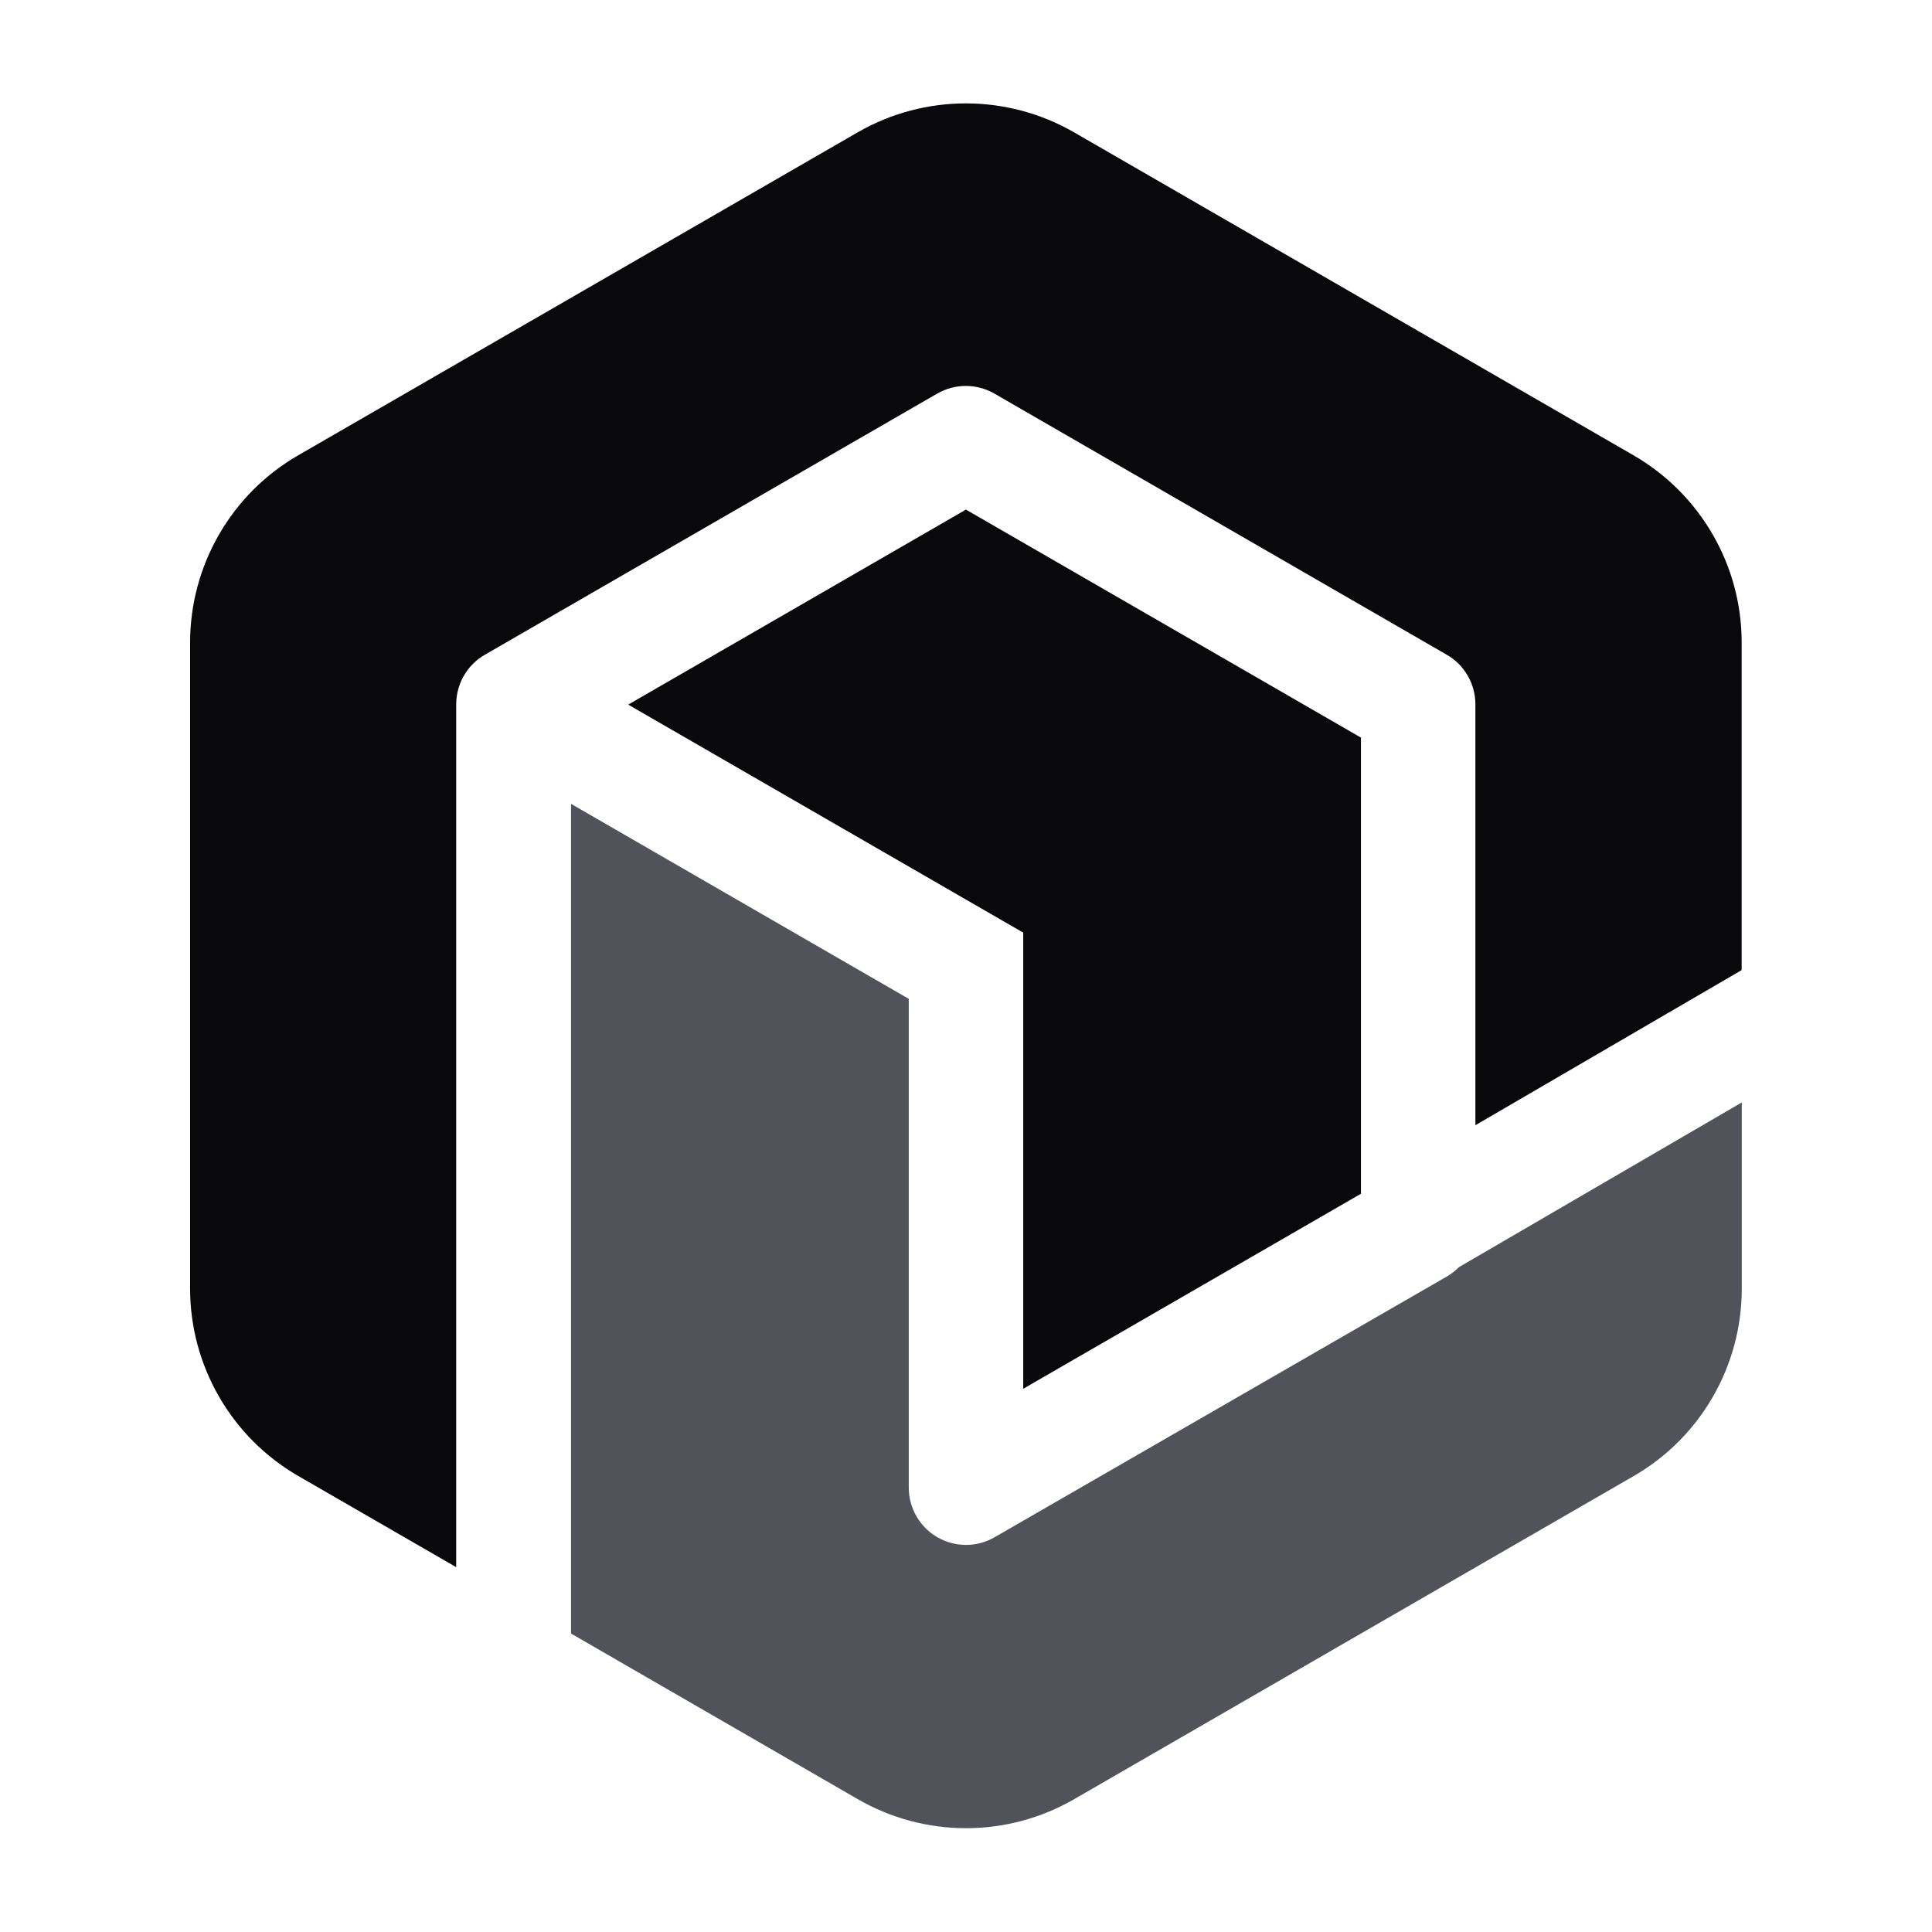 <?xml version="1.0" encoding="UTF-8" standalone="no"?>
<svg width="100%" height="100%" viewBox="0 0 1000 1000" version="1.1"
    xmlns="http://www.w3.org/2000/svg"
    xmlns:xlink="http://www.w3.org/1999/xlink" xml:space="preserve"
    xmlns:serif="http://www.serif.com/" style="fill-rule:evenodd;clip-rule:evenodd;stroke-linejoin:round;stroke-miterlimit:2;">
    <g>
        <g transform="matrix(6.619,0,0,6.619,-645.122,-2809.63)">
            <g>
                <g>
                    <path d="M203.89,517.83L203.89,482.16L198.59,479.1L173,464.33L146.59,479.58L177.48,497.41L177.48,533.08L203.89,517.83Z" style="fill:rgb(9,9,11);fill-rule:nonzero;"/>
                    <path d="M225.2,460.08L181.46,434.83C176.22,431.81 169.77,431.81 164.53,434.83L120.79,460.08C115.55,463.1 112.33,468.69 112.33,474.74L112.33,525.24C112.33,531.29 115.56,536.88 120.79,539.9L133.14,547.03L133.14,479.56C133.14,477.96 133.99,476.48 135.38,475.68L170.75,455.26C172.14,454.46 173.84,454.46 175.23,455.26L210.6,475.68C211.99,476.48 212.84,477.96 212.84,479.56L212.84,512.47L233.66,500.34L233.66,474.73C233.67,468.7 230.44,463.11 225.2,460.08Z" style="fill:rgb(9,9,11);fill-rule:nonzero;"/>
                    <path d="M210.61,524.3L206.48,526.68L175.24,544.69C173.86,545.49 172.15,545.49 170.77,544.69C169.38,543.89 168.53,542.41 168.53,540.81L168.53,502.59L142.12,487.34L142.12,552.22L148.14,555.7L164.54,565.17C169.78,568.2 176.23,568.2 181.47,565.17L206.47,550.73L225.21,539.91C230.45,536.89 233.67,531.3 233.67,525.25L233.67,510.69L211.55,523.57C211.27,523.85 210.96,524.1 210.61,524.3Z" style="fill:rgb(82,82,91);fill-rule:nonzero;"/>
                </g>
            </g>
        </g>
    </g>
</svg>
